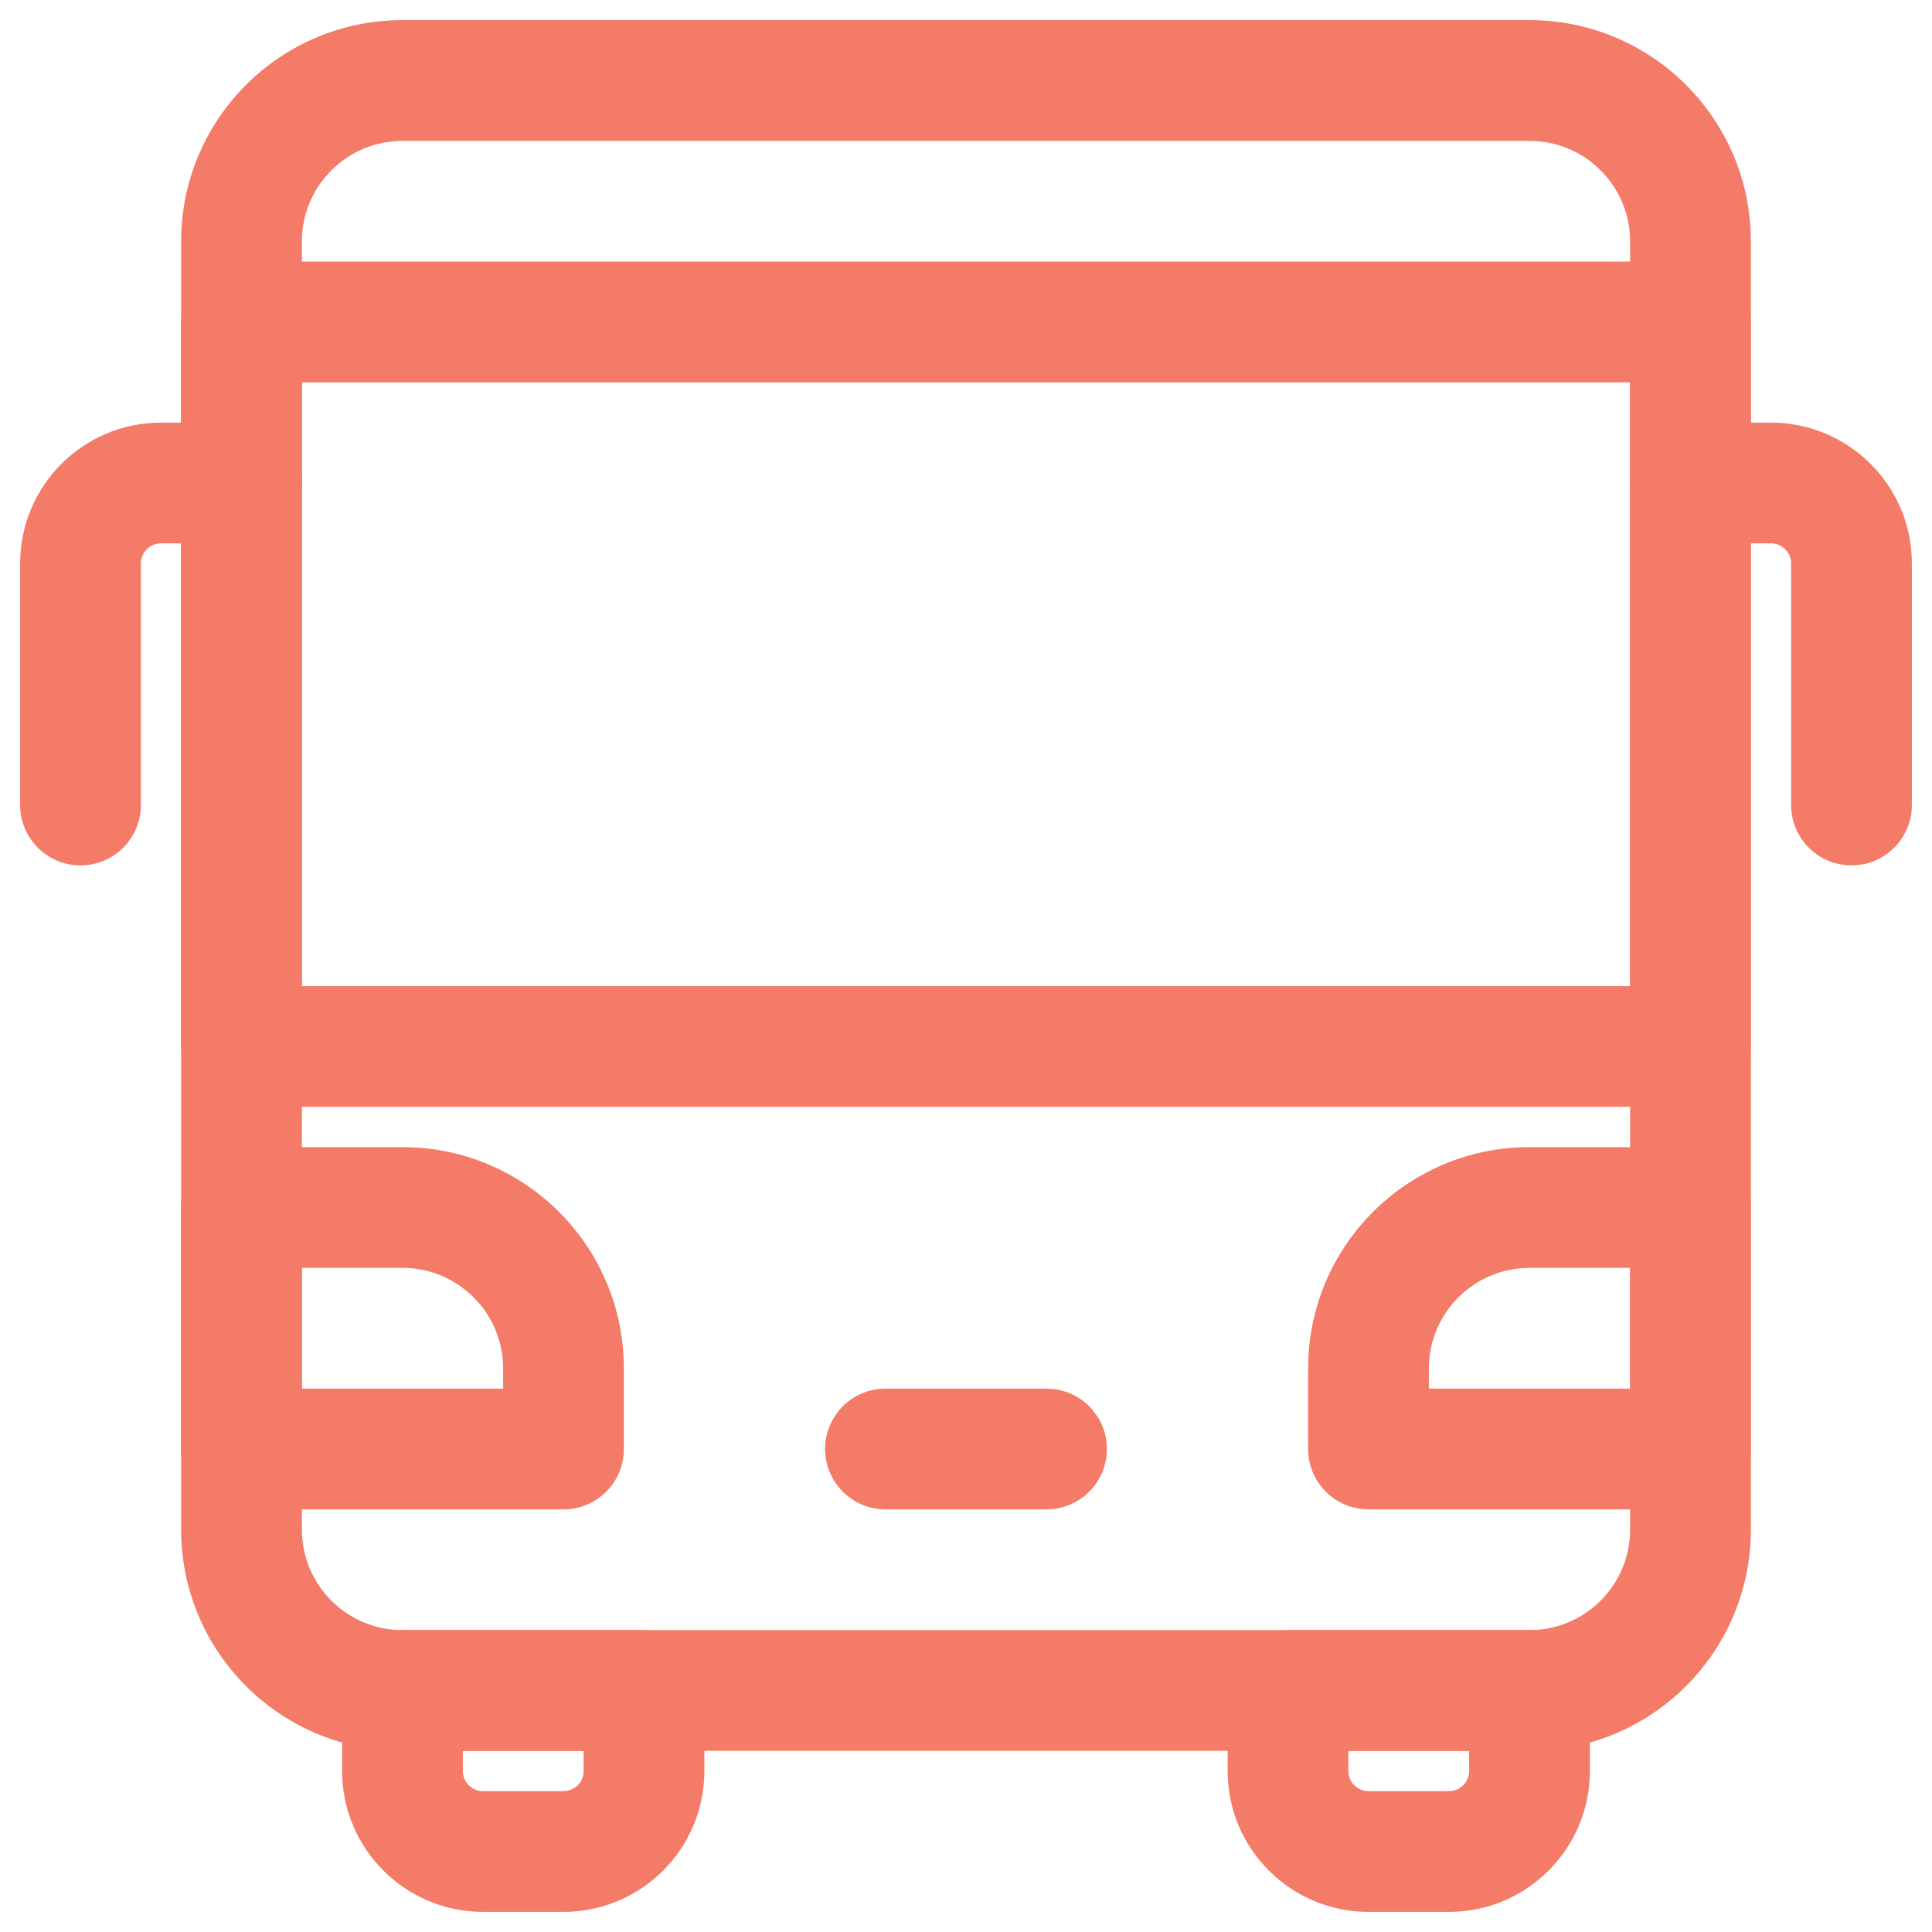 <?xml version="1.0" encoding="UTF-8"?> <svg xmlns="http://www.w3.org/2000/svg" width="24" height="24" viewBox="0 0 24 24" fill="none"><path fill-rule="evenodd" clip-rule="evenodd" d="M2.25 3C2.25 1.481 3.481 0.25 5 0.25H19C20.519 0.25 21.75 1.481 21.75 3V19C21.75 20.519 20.519 21.75 19 21.75H5C3.481 21.75 2.25 20.519 2.25 19V3ZM5 1.75C4.31 1.75 3.75 2.31 3.75 3V19C3.75 19.69 4.31 20.25 5 20.25H19C19.69 20.25 20.25 19.69 20.25 19V3C20.25 2.31 19.69 1.75 19 1.75H5Z" fill="#F37B68"></path><path fill-rule="evenodd" clip-rule="evenodd" d="M2.25 4C2.25 3.586 2.586 3.25 3 3.25H21C21.414 3.25 21.75 3.586 21.75 4V13C21.75 13.414 21.414 13.75 21 13.75H3C2.586 13.75 2.25 13.414 2.25 13V4ZM3.75 4.75V12.25H20.25V4.75H3.75Z" fill="#F37B68"></path><path fill-rule="evenodd" clip-rule="evenodd" d="M4.25 21C4.25 20.586 4.586 20.25 5 20.25H8C8.414 20.25 8.75 20.586 8.75 21V22C8.75 22.966 7.966 23.75 7 23.75H6C5.034 23.75 4.25 22.966 4.25 22V21ZM5.75 21.75V22C5.75 22.138 5.862 22.25 6 22.25H7C7.138 22.25 7.25 22.138 7.25 22V21.75H5.75Z" fill="#F37B68"></path><path fill-rule="evenodd" clip-rule="evenodd" d="M15.25 21C15.25 20.586 15.586 20.25 16 20.25H19C19.414 20.25 19.75 20.586 19.75 21V22C19.75 22.966 18.966 23.75 18 23.75H17C16.034 23.75 15.25 22.966 15.25 22V21ZM16.75 21.75V22C16.75 22.138 16.862 22.25 17 22.25H18C18.138 22.25 18.25 22.138 18.25 22V21.75H16.75Z" fill="#F37B68"></path><path fill-rule="evenodd" clip-rule="evenodd" d="M20.25 6C20.25 5.586 20.586 5.25 21 5.25H22C22.966 5.25 23.75 6.034 23.75 7V10C23.75 10.414 23.414 10.75 23 10.75C22.586 10.75 22.25 10.414 22.25 10V7C22.25 6.862 22.138 6.75 22 6.75H21C20.586 6.75 20.25 6.414 20.25 6Z" fill="#F37B68"></path><path fill-rule="evenodd" clip-rule="evenodd" d="M3.75 6C3.75 5.586 3.414 5.25 3 5.25H2C1.034 5.25 0.25 6.034 0.25 7V10C0.25 10.414 0.586 10.75 1 10.75C1.414 10.75 1.75 10.414 1.75 10V7C1.75 6.862 1.862 6.75 2 6.75H3C3.414 6.75 3.75 6.414 3.75 6Z" fill="#F37B68"></path><path fill-rule="evenodd" clip-rule="evenodd" d="M2.25 15C2.25 14.586 2.586 14.25 3 14.25H5C6.519 14.25 7.75 15.481 7.75 17V18C7.75 18.414 7.414 18.75 7 18.75H3C2.586 18.75 2.25 18.414 2.25 18V15ZM3.75 15.75V17.25H6.25V17C6.25 16.31 5.69 15.75 5 15.75H3.75Z" fill="#F37B68"></path><path fill-rule="evenodd" clip-rule="evenodd" d="M21.75 15C21.75 14.586 21.414 14.25 21 14.25H19C17.481 14.25 16.25 15.481 16.25 17V18C16.25 18.414 16.586 18.75 17 18.75H21C21.414 18.75 21.75 18.414 21.75 18V15ZM20.25 15.75V17.25H17.75V17C17.75 16.31 18.31 15.75 19 15.75H20.25Z" fill="#F37B68"></path><path fill-rule="evenodd" clip-rule="evenodd" d="M10.25 18C10.25 17.586 10.586 17.25 11 17.25H13C13.414 17.25 13.75 17.586 13.75 18C13.75 18.414 13.414 18.75 13 18.75H11C10.586 18.75 10.25 18.414 10.25 18Z" fill="#F37B68"></path></svg> 